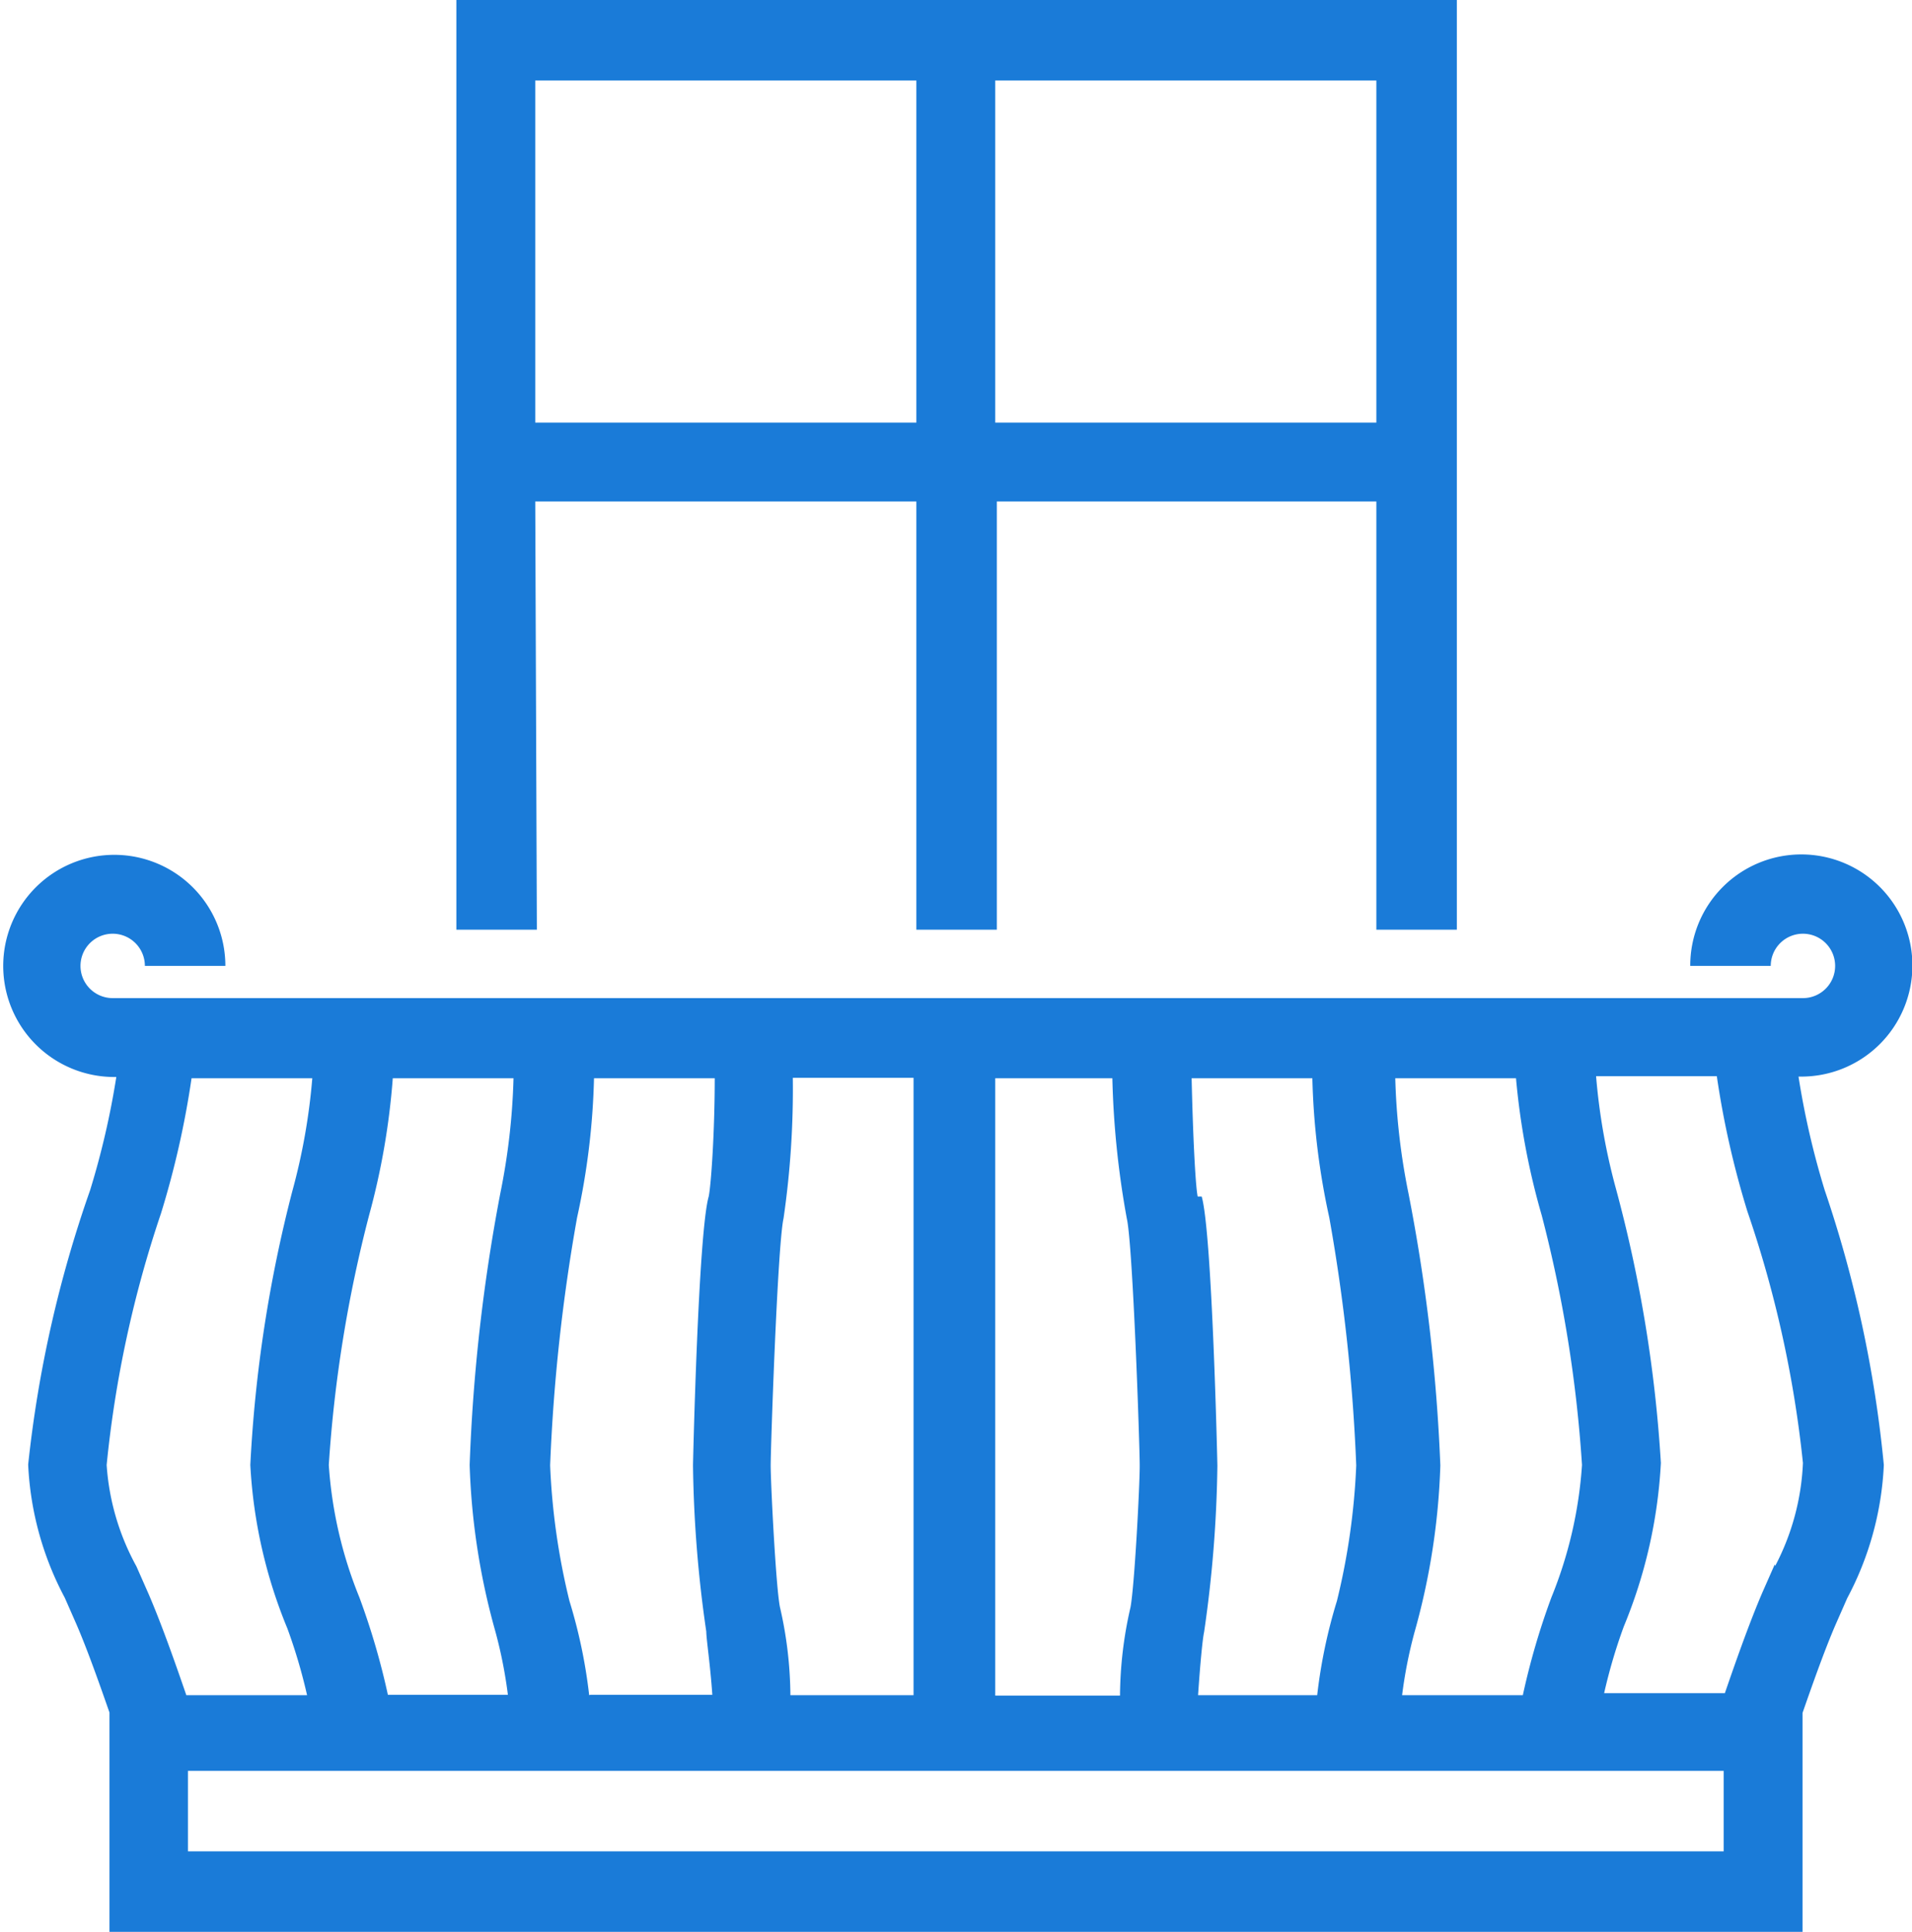 <svg xmlns="http://www.w3.org/2000/svg" viewBox="0 0 47.51 48"><defs><style>.cls-1{fill:#1a7bd8;}</style></defs><title>balcony</title><g id="Layer_2" data-name="Layer 2"><g id="Layer_1-2" data-name="Layer 1"><path class="cls-1" d="M44.69,26.75h.05A2.76,2.76,0,1,0,42,24h2a.8.8,0,1,1,.8.8v0h-42v0a.8.8,0,1,1,.8-.8h2a2.76,2.76,0,1,0-2.76,2.76h.05a20.21,20.21,0,0,1-.65,2.81A30.11,30.11,0,0,0,.7,36.39a7.79,7.79,0,0,0,.91,3.31l.29.66c.29.67.61,1.59.82,2.19V48H44.79V42.56c.21-.6.53-1.52.82-2.19l.29-.66a7.79,7.79,0,0,0,.91-3.31,30.11,30.11,0,0,0-1.47-6.83A20.25,20.25,0,0,1,44.69,26.75ZM38.31,30.2a33,33,0,0,1,1,6.2,10.58,10.58,0,0,1-.76,3.29,17.89,17.89,0,0,0-.71,2.43h-3a11.36,11.36,0,0,1,.31-1.57,17.2,17.2,0,0,0,.64-4.14A44.28,44.28,0,0,0,35,29.66a16.47,16.47,0,0,1-.33-2.87h3A18,18,0,0,0,38.31,30.2ZM9.64,42.12a17.9,17.9,0,0,0-.71-2.43,10.58,10.58,0,0,1-.76-3.29,33.06,33.06,0,0,1,1-6.2,18,18,0,0,0,.59-3.41h3a16.48,16.48,0,0,1-.33,2.87,44.31,44.31,0,0,0-.76,6.74,17.21,17.21,0,0,0,.64,4.14,11.38,11.38,0,0,1,.31,1.57h-3Zm5,0a12.92,12.92,0,0,0-.49-2.34,17,17,0,0,1-.48-3.37,45,45,0,0,1,.67-6.16,18,18,0,0,0,.42-3.46h3c0,1.33-.09,2.65-.15,2.94-.26.9-.39,6.63-.39,6.68a30.91,30.91,0,0,0,.33,4.13c0,.18.1.83.15,1.57H14.67Zm5,0a10,10,0,0,0-.26-2.19c-.1-.49-.23-3.08-.23-3.52s.17-5.48.32-6.14a22.23,22.23,0,0,0,.23-3.49h3V42.12H19.7Zm5-15.33h3A22.21,22.21,0,0,0,28,30.28c.15.66.32,5.62.32,6.14s-.13,3-.23,3.52a10,10,0,0,0-.26,2.19H24.73V26.79Zm5.12,2.94c-.06-.3-.12-1.61-.15-2.94h3a18,18,0,0,0,.42,3.46,45,45,0,0,1,.67,6.16,17,17,0,0,1-.48,3.37,12.94,12.94,0,0,0-.49,2.34H29.77c.05-.74.11-1.39.15-1.57a31,31,0,0,0,.33-4.13C30.25,36.36,30.12,30.63,29.86,29.73ZM4,30.15a22.28,22.28,0,0,0,.76-3.36h3a15.4,15.4,0,0,1-.5,2.82A33.83,33.83,0,0,0,6.22,36.4a12.32,12.32,0,0,0,.92,4.06,13.4,13.4,0,0,1,.49,1.66h-3c-.21-.61-.59-1.71-.94-2.52l-.3-.68a6.06,6.06,0,0,1-.74-2.52A28.19,28.19,0,0,1,4,30.15ZM42.83,46H4.67v-2H42.83Zm1.27-7.13-.3.68c-.35.81-.73,1.91-.94,2.52h-3a13.36,13.36,0,0,1,.49-1.66,12.31,12.31,0,0,0,.92-4.06,33.84,33.84,0,0,0-1.11-6.79,15.4,15.4,0,0,1-.5-2.82h3a22.28,22.28,0,0,0,.76,3.36,28.18,28.18,0,0,1,1.38,6.25A6.06,6.06,0,0,1,44.11,38.91Z"/><path class="cls-1" d="M13.3,12.46h9.47V23.1h2V12.46H34.2V23.1h2V0H11.34V23.1h2ZM24.73,2H34.2V10.5H24.73ZM13.3,2h9.47V10.5H13.3Z"/></g></g></svg>